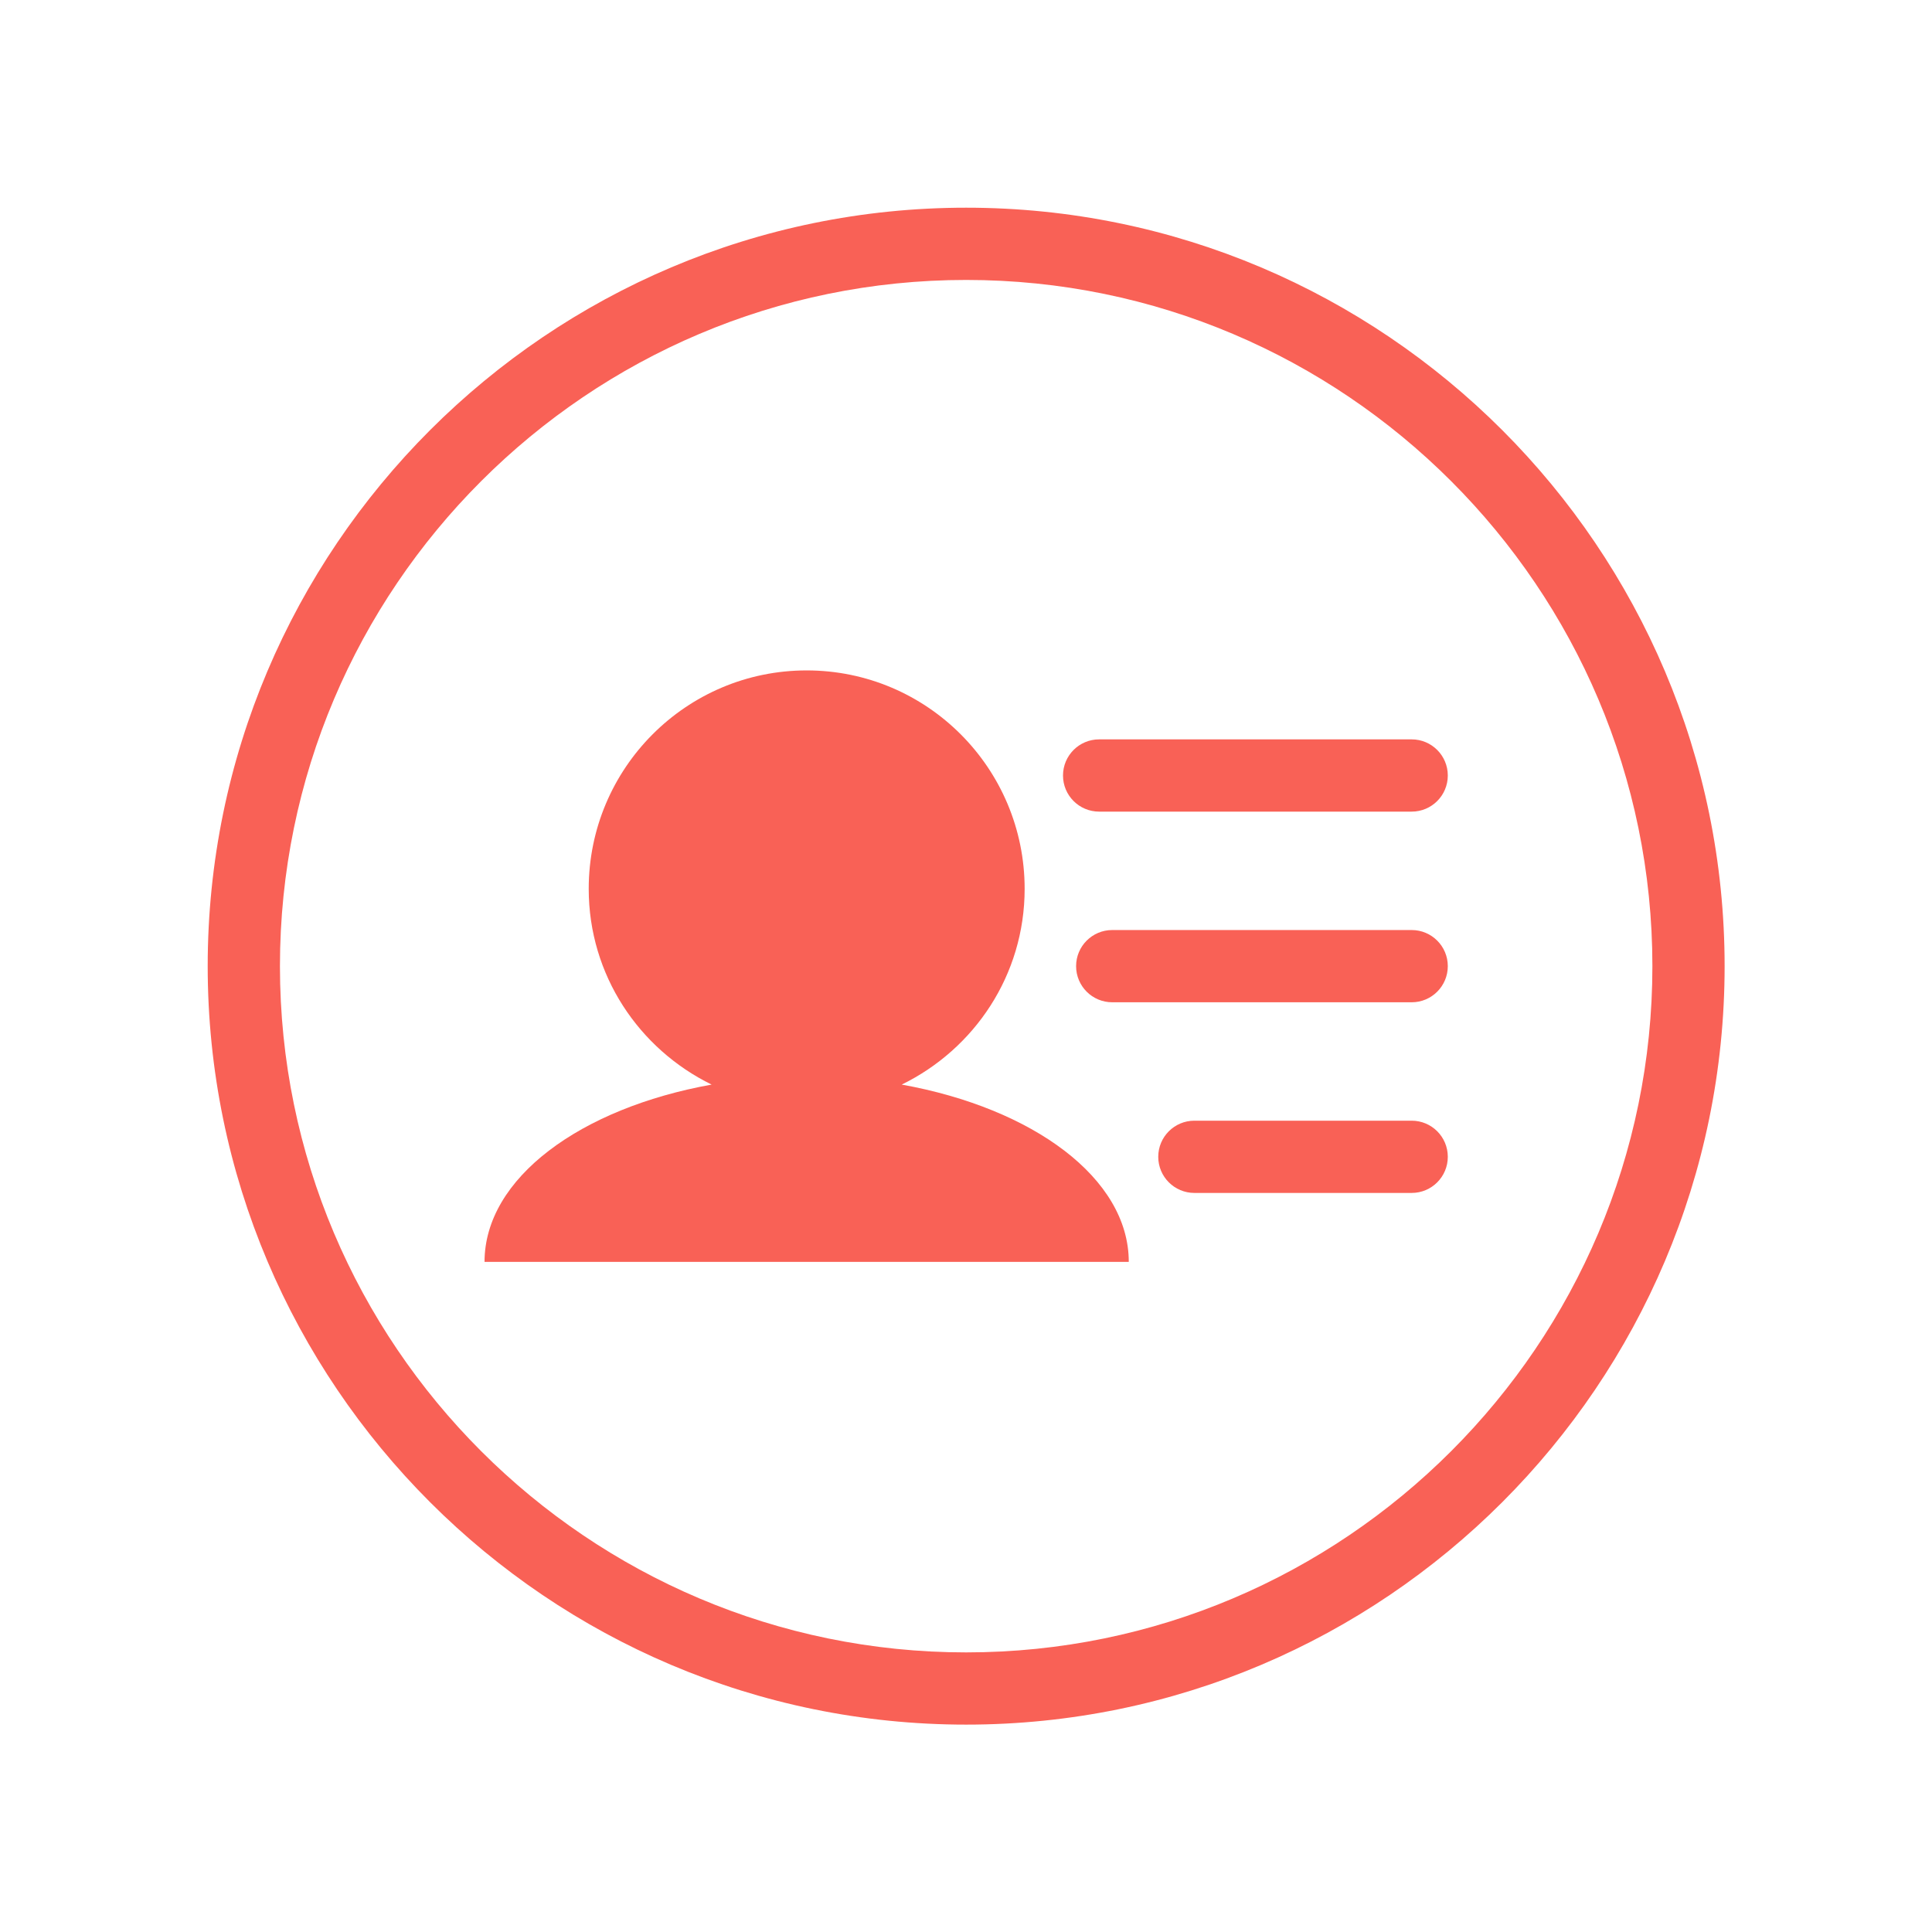 <svg xmlns="http://www.w3.org/2000/svg" xmlns:xlink="http://www.w3.org/1999/xlink" width="512" viewBox="0 0 384 384" height="512" preserveAspectRatio="xMidYMid meet"><defs><clipPath id="0f90b40725"><path d="M 41.281 41.281 L 342.781 41.281 L 342.781 342.781 L 41.281 342.781 Z M 41.281 41.281 " clip-rule="nonzero"></path></clipPath></defs><g clip-path="url(#0f90b40725)"><path fill="#f96156" d="M 192.031 342.781 C 108.91 342.781 41.281 275.156 41.281 192.031 C 41.281 108.91 108.91 41.281 192.031 41.281 C 275.156 41.281 342.781 108.91 342.781 192.031 C 342.781 275.156 275.156 342.781 192.031 342.781 Z M 192.031 55.641 C 116.824 55.641 55.641 116.824 55.641 192.031 C 55.641 267.238 116.824 328.426 192.031 328.426 C 267.238 328.426 328.426 267.238 328.426 192.031 C 328.426 116.824 267.238 55.641 192.031 55.641 Z M 192.031 55.641 " fill-opacity="1" fill-rule="nonzero"></path></g><path fill="#f96156" d="M 179.223 215.57 C 193.641 208.52 203.656 193.832 203.656 176.664 C 203.656 152.688 184.258 133.25 160.332 133.25 C 136.402 133.25 117.012 152.688 117.012 176.664 C 117.012 193.82 127.027 208.516 141.441 215.57 C 115.363 220.258 96.305 234.172 96.305 250.812 L 224.352 250.812 C 224.363 234.176 205.301 220.258 179.223 215.57 Z M 179.223 215.57 " fill-opacity="1" fill-rule="nonzero"></path><path fill="#f96156" d="M 280.582 161.316 L 218.461 161.316 C 214.496 161.316 211.281 158.105 211.281 154.137 C 211.281 150.172 214.492 146.957 218.461 146.957 L 280.582 146.957 C 284.547 146.957 287.762 150.172 287.762 154.137 C 287.762 158.105 284.547 161.316 280.582 161.316 Z M 280.582 161.316 " fill-opacity="1" fill-rule="nonzero"></path><path fill="#f96156" d="M 280.582 199.211 L 221.066 199.211 C 217.102 199.211 213.883 196 213.883 192.031 C 213.883 188.066 217.098 184.852 221.066 184.852 L 280.582 184.852 C 284.547 184.852 287.762 188.066 287.762 192.031 C 287.762 195.996 284.547 199.211 280.582 199.211 Z M 280.582 199.211 " fill-opacity="1" fill-rule="nonzero"></path><path fill="#f96156" d="M 280.582 237.105 L 237.395 237.105 C 233.43 237.105 230.211 233.891 230.211 229.926 C 230.211 225.961 233.426 222.746 237.395 222.746 L 280.582 222.746 C 284.547 222.746 287.762 225.957 287.762 229.926 C 287.762 233.891 284.547 237.105 280.582 237.105 Z M 280.582 237.105 " fill-opacity="1" fill-rule="nonzero"></path></svg>